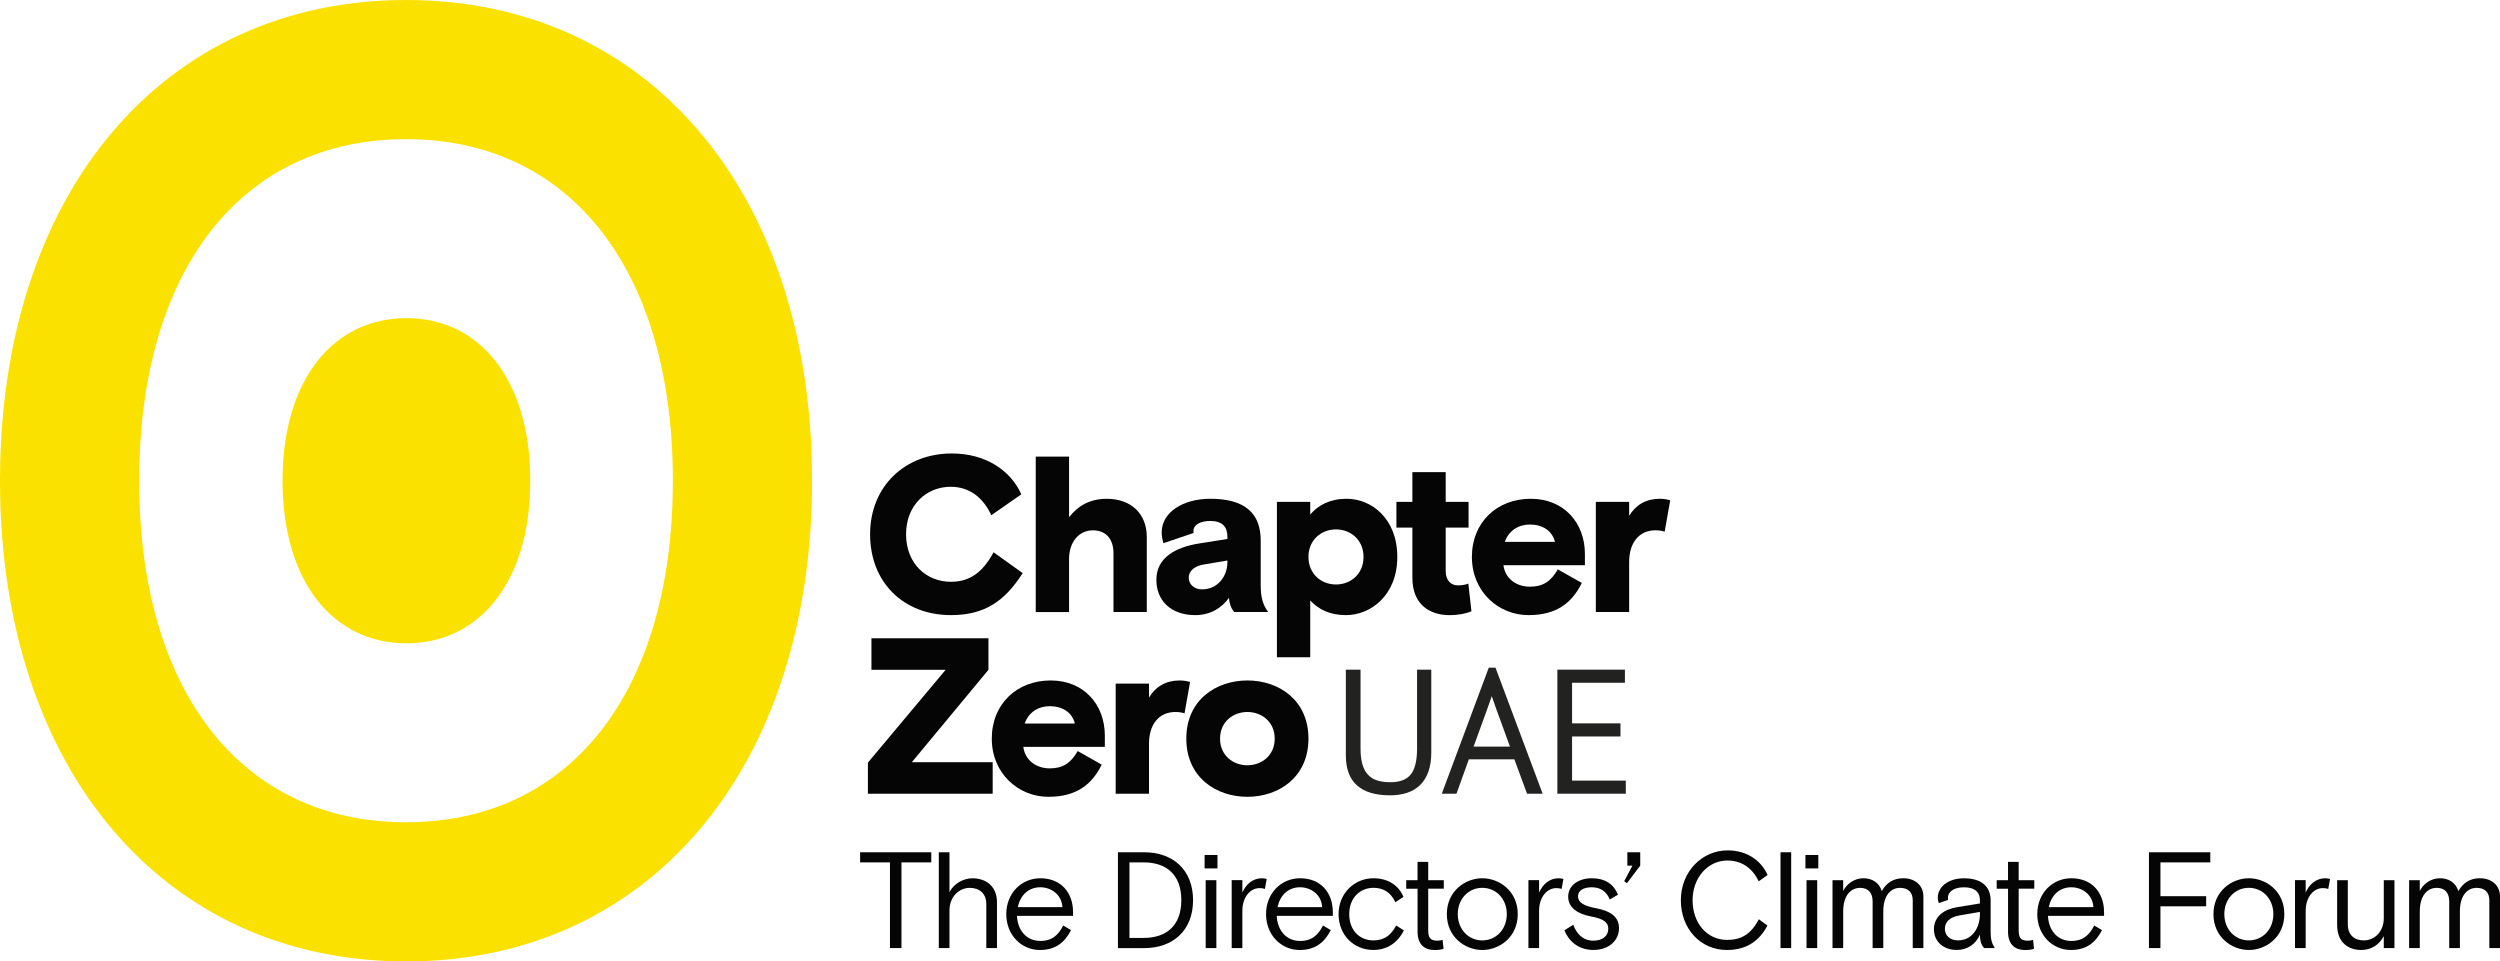 <?xml version="1.0" encoding="UTF-8"?><svg id="a" xmlns="http://www.w3.org/2000/svg" viewBox="0 0 726.24 279.29"><defs><style>.b{fill:#fae100;}.b,.c,.d{stroke-width:0px;}.c{fill:#222221;}.d{fill:#050505;}</style></defs><path class="b" d="M117.95,279.29C47.4,279.29,0,223.17,0,139.65S47.4,0,117.95,0s117.95,56.12,117.95,139.65-47.4,139.65-117.95,139.65M117.95,40.43c-47.81,0-77.52,38.02-77.52,99.22s29.71,99.21,77.52,99.21,77.51-38.01,77.51-99.21-29.7-99.22-77.51-99.22"/><path class="b" d="M154.05,139.65c0-29.65-14.96-47.23-35.98-47.23s-35.99,17.57-35.99,47.23,14.96,47.23,35.99,47.23,35.98-17.58,35.98-47.23"/><path class="d" d="M297.08,166.5c-5.23,8.19-11.1,12.19-20.84,12.19-13.68,0-23.48-9.42-23.48-23.48s10.25-23.48,23.74-23.48c9.93,0,17.16,5.03,20.19,11.87l-8.71,6.07c-2.45-5.23-6.45-8.26-11.8-8.26-7.03,0-12.97,5.29-12.97,13.8s5.87,13.8,13.03,13.8c5.8,0,9.42-3.1,12.39-8.58l8.45,6.06Z"/><path class="d" d="M333.14,177.79h-9.68v-17.09c0-4-2.07-6.64-6-6.64s-6.9,3.29-6.9,8.32v15.42h-9.68v-45.16h9.68v17.61c2.58-3.29,6-5.35,10.97-5.35,6.97,0,11.61,4.26,11.61,11.1v21.8Z"/><path class="d" d="M358.56,177.79c-.77-.77-1.42-2.32-1.55-4.13-2,2.84-5.29,5.03-9.8,5.03-7.16,0-11.29-4.32-11.29-10.25,0-6.45,5.55-9.48,12.51-10.58l8.13-1.29v-.58c0-2.91-1.42-4.65-4.97-4.65-2.9,0-4.9,1.1-4.9,2.9,0,.19,0,.33.06.58l-8.77,2.97c-.33-1.1-.52-2.13-.52-3.1,0-5.87,6.19-9.8,14.13-9.8,10.19,0,14.64,4.32,14.64,12.12v12.84c0,3.67.58,5.68,2.13,7.93h-9.81ZM356.56,163.4v-.58l-6.84,1.16c-2.39.39-4.39,1.62-4.39,3.87,0,1.74,1.42,3.36,3.87,3.36,4.58,0,7.35-3.87,7.35-7.81"/><path class="d" d="M370.94,145.79h9.68v3.68c2.26-2.71,5.74-4.58,10.58-4.58,7.16,0,14.71,5.68,14.71,16.9s-7.81,16.9-14.9,16.9c-4.77,0-8-1.68-10.39-4.26v16.51h-9.68v-45.16ZM380.1,161.79c0,4.9,3.68,8,8,8s8-3.1,8-8-3.68-8-8-8-8,3.1-8,8"/><path class="d" d="M405.65,145.79h4.64v-8.64h9.68v8.64h6.64v7.48h-6.64v12.65c0,2.58,1.42,4.13,3.55,4.13,1.23,0,2.19-.2,3.03-.52l.9,8.06c-1.68.65-3.61,1.1-6.45,1.1-5.16,0-10.71-2.65-10.71-10.84v-14.58h-4.64v-7.48Z"/><path class="d" d="M436.74,164.18c.51,4,3.87,6.25,7.67,6.25s6.07-1.48,8.13-5.03l6.97,3.94c-2.84,5.8-7.35,9.35-15.48,9.35-8.71,0-16.45-6.77-16.45-16.9s7.35-16.9,17.09-16.9,15.74,7.1,15.74,16v3.29h-23.67ZM437.13,157.41h14.58c-.78-3.22-3.61-5.03-7.23-5.03s-6.25,1.94-7.35,5.03"/><path class="d" d="M483.58,154.44c-.9-.26-1.61-.39-2.65-.39-4.9,0-7.67,3.74-7.67,9.22v14.52h-9.68v-31.99h9.68v4.06c1.93-3.23,4.96-4.97,8.9-4.97,1.1,0,2.19.19,3.03.45l-1.61,9.1Z"/><polygon class="d" points="253.15 185.41 287.14 185.41 287.14 194.58 264.89 221.41 288.37 221.41 288.37 230.57 252.12 230.57 252.12 221.54 274.7 194.58 253.15 194.58 253.15 185.41"/><path class="d" d="M297.27,216.96c.51,4,3.87,6.25,7.67,6.25s6.07-1.48,8.13-5.03l6.97,3.94c-2.84,5.8-7.35,9.35-15.48,9.35-8.71,0-16.45-6.77-16.45-16.9s7.35-16.9,17.1-16.9,15.74,7.1,15.74,16v3.29h-23.67ZM297.66,210.18h14.58c-.78-3.22-3.61-5.03-7.23-5.03s-6.25,1.94-7.35,5.03"/><path class="d" d="M344.11,207.22c-.9-.26-1.61-.39-2.65-.39-4.9,0-7.68,3.74-7.68,9.22v14.52h-9.68v-31.99h9.68v4.06c1.94-3.23,4.97-4.97,8.9-4.97,1.1,0,2.19.19,3.03.45l-1.61,9.1Z"/><path class="d" d="M362.36,231.47c-9.03,0-17.74-5.61-17.74-16.9s8.71-16.9,17.74-16.9,17.74,5.61,17.74,16.9-8.71,16.9-17.74,16.9M370.3,214.57c0-4.9-3.81-7.74-7.94-7.74s-7.94,2.84-7.94,7.74,3.81,7.74,7.94,7.74,7.94-2.84,7.94-7.74"/><polygon class="d" points="249.86 247.58 270.53 247.58 270.53 250.52 261.87 250.52 261.87 275.41 258.53 275.41 258.53 250.52 249.86 250.52 249.86 247.58"/><path class="d" d="M289.62,275.41h-3.1v-12.76c0-3.14-2.03-4.73-4.81-4.73-3.02,0-5.89,2.5-5.89,6.56v10.93h-3.1v-27.83h3.1v11.57c1.27-2.43,3.94-4.01,6.72-4.01,3.66,0,7.08,2.14,7.08,6.95v13.32Z"/><path class="d" d="M295.42,266.06c.2,4.14,2.71,7.28,6.8,7.28,3.58,0,5.37-1.95,6.64-4.49l2.27,1.35c-1.83,3.62-4.57,5.77-9.03,5.77-5.37,0-9.78-4.33-9.78-10.42s4.41-10.42,9.9-10.42c5.92,0,9.5,4.09,9.5,9.86v1.07h-16.3ZM295.66,263.52h12.96c-.2-3.74-3.38-5.77-6.4-5.77-3.54,0-5.84,2.39-6.56,5.77"/><path class="d" d="M324.76,247.58h7.67c8.23,0,14.15,5.05,14.15,13.92s-5.92,13.92-14.15,13.92h-7.67v-27.83ZM343.17,261.49c0-7.55-4.49-10.97-10.93-10.97h-4.14v21.94h4.14c6.44,0,10.93-3.42,10.93-10.97"/><path class="d" d="M349.93,248.37h3.74v3.9h-3.74v-3.9ZM350.25,255.69h3.1v19.72h-3.1v-19.72Z"/><path class="d" d="M367.46,258.23c-.48-.16-.96-.24-1.55-.24-2.7,0-5.01,2.58-5.01,6.64v10.77h-3.1v-19.72h3.1v3.58c1.07-2.35,2.94-4.13,5.72-4.13.32,0,.92.08,1.35.2l-.52,2.9Z"/><path class="d" d="M370.88,266.06c.2,4.14,2.71,7.28,6.8,7.28,3.58,0,5.37-1.95,6.64-4.49l2.26,1.35c-1.83,3.62-4.57,5.77-9.02,5.77-5.37,0-9.78-4.33-9.78-10.42s4.41-10.42,9.9-10.42c5.92,0,9.5,4.09,9.5,9.86v1.07h-16.3ZM371.12,263.52h12.96c-.2-3.74-3.38-5.77-6.4-5.77-3.54,0-5.84,2.39-6.56,5.77"/><path class="d" d="M407.82,270.28c-1.83,3.62-4.89,5.68-8.87,5.68-5.68,0-10.1-4.33-10.1-10.41s4.65-10.42,10.1-10.42c4.25,0,7.36,2.03,8.75,5.41l-2.35,1.55c-1.47-3.14-3.78-4.18-6.36-4.18-3.94,0-7.04,2.94-7.04,7.64s2.98,7.63,7.04,7.63c3.3,0,5.17-1.67,6.6-4.33l2.23,1.43Z"/><path class="d" d="M408.49,255.69h3.3v-5.33h3.1v5.33h4.53v2.47h-4.53v11.93c0,2.11.4,3.18,2.71,3.18.44,0,1.07-.12,1.47-.24l.28,2.59c-.68.24-1.43.36-2.62.36-2.55,0-4.93-1.27-4.93-5.29v-12.52h-3.3v-2.47Z"/><path class="d" d="M430.6,275.97c-4.93,0-10.3-3.7-10.3-10.42s5.37-10.42,10.3-10.42,10.3,3.7,10.3,10.42-5.37,10.42-10.3,10.42M437.72,265.55c0-4.41-3.1-7.64-7.12-7.64s-7.12,3.22-7.12,7.64,3.1,7.63,7.12,7.63,7.12-3.22,7.12-7.63"/><path class="d" d="M453.66,258.23c-.48-.16-.95-.24-1.55-.24-2.7,0-5.01,2.58-5.01,6.64v10.77h-3.1v-19.72h3.1v3.58c1.07-2.35,2.94-4.13,5.72-4.13.32,0,.92.08,1.35.2l-.52,2.9Z"/><path class="d" d="M463.68,263.84c4.18.79,6.64,2.5,6.64,5.8s-2.62,6.32-7.48,6.32c-4.33,0-7.19-2.62-8.39-5.72l2.58-1.59c.99,2.71,2.9,4.61,5.8,4.61,2.67,0,4.37-1.31,4.37-3.5,0-1.95-1.63-2.9-5.05-3.54-3.58-.67-6.6-2.38-6.6-5.76s3.18-5.33,6.8-5.33c4.06,0,6.44,1.79,7.67,4.77l-2.39,1.39c-1.07-2.62-3.06-3.54-5.25-3.54s-3.97.84-3.97,2.59c0,2.03,2.1,2.9,5.25,3.5"/><polygon class="d" points="471.83 255.97 474.21 251.47 472.74 251.47 472.74 247.58 476.48 247.58 476.48 251.47 472.62 256.56 471.83 255.97"/><path class="d" d="M513.45,268.85c-2.23,4.21-5.8,7.12-11.77,7.12-7.71,0-13.4-6.16-13.4-14.47s6.16-14.47,13.59-14.47c5.49,0,9.66,2.82,11.61,7.16l-2.59,1.83c-1.98-4.18-5.29-6.04-9.1-6.04-5.68,0-10.1,5.01-10.1,11.53s4.06,11.53,10.06,11.53c4.13,0,6.95-1.71,9.18-6.01l2.5,1.83Z"/><rect class="d" x="517.23" y="247.58" width="3.1" height="27.83"/><path class="d" d="M524.47,248.37h3.74v3.9h-3.74v-3.9ZM524.79,255.69h3.1v19.72h-3.1v-19.72Z"/><path class="d" d="M558.74,275.41h-3.1v-13.88c0-2.23-1.23-3.61-3.7-3.61s-4.85,1.95-4.85,6.84v10.65h-3.1v-13.52c0-2.5-1.23-3.97-3.62-3.97-2.59,0-4.93,2.02-4.93,6.91v10.58h-3.1v-19.72h3.1v3.14c.92-1.91,3.1-3.7,5.85-3.7,2.43,0,4.57,1.15,5.36,3.73,1.39-2.47,3.46-3.73,6.24-3.73,3.42,0,5.85,2.07,5.85,5.29v14.99Z"/><path class="d" d="M576.36,275.41c-.6-.72-1.2-1.67-1.2-3.9-1.23,2.86-3.73,4.45-6.72,4.45-4.01,0-6.64-2.55-6.64-6,0-3.78,3.02-5.85,6.8-6.44l6.56-1.07v-.87c0-2.66-1.75-3.82-4.65-3.82-3.1,0-4.65,1.43-4.65,3.06,0,.2,0,.28.08.6l-2.7.91c-.24-.56-.32-1.07-.32-1.59,0-2.98,2.9-5.6,7.59-5.6,5.17,0,7.76,2.42,7.76,6.44v8.9c0,2.27.24,3.34,1.2,4.93h-3.1ZM575.16,265.51v-.6l-6,1.03c-2.74.48-4.18,1.87-4.18,3.85s1.47,3.38,3.82,3.38c4.18,0,6.36-3.7,6.36-7.67"/><path class="d" d="M580.02,255.69h3.3v-5.33h3.1v5.33h4.53v2.47h-4.53v11.93c0,2.11.39,3.18,2.71,3.18.43,0,1.07-.12,1.47-.24l.28,2.59c-.67.24-1.43.36-2.62.36-2.54,0-4.93-1.27-4.93-5.29v-12.52h-3.3v-2.47Z"/><path class="d" d="M594.92,266.06c.2,4.14,2.7,7.28,6.8,7.28,3.58,0,5.36-1.95,6.64-4.49l2.26,1.35c-1.83,3.62-4.57,5.77-9.02,5.77-5.37,0-9.78-4.33-9.78-10.42s4.42-10.42,9.9-10.42c5.92,0,9.5,4.09,9.5,9.86v1.07h-16.3ZM595.16,263.52h12.96c-.2-3.74-3.38-5.77-6.4-5.77-3.54,0-5.85,2.39-6.56,5.77"/><polygon class="d" points="624.26 247.58 642.08 247.58 642.08 250.52 627.6 250.52 627.6 260.34 640.88 260.34 640.88 263.28 627.6 263.28 627.6 275.41 624.26 275.41 624.26 247.58"/><path class="d" d="M653.29,275.97c-4.93,0-10.29-3.7-10.29-10.42s5.36-10.42,10.29-10.42,10.3,3.7,10.3,10.42-5.37,10.42-10.3,10.42M660.4,265.55c0-4.41-3.1-7.64-7.12-7.64s-7.12,3.22-7.12,7.64,3.1,7.63,7.12,7.63,7.12-3.22,7.12-7.63"/><path class="d" d="M676.35,258.23c-.48-.16-.96-.24-1.55-.24-2.71,0-5.01,2.58-5.01,6.64v10.77h-3.1v-19.72h3.1v3.58c1.07-2.35,2.94-4.13,5.73-4.13.32,0,.91.08,1.35.2l-.52,2.9Z"/><path class="d" d="M678.93,255.69h3.1v12.84c0,3.1,1.95,4.65,4.65,4.65,3.1,0,5.8-2.5,5.8-6.44v-11.05h3.1v19.72h-3.1v-3.46c-1.31,2.5-3.65,4.02-6.56,4.02-3.57,0-6.99-2.03-6.99-7.28v-13Z"/><path class="d" d="M726.24,275.41h-3.1v-13.88c0-2.23-1.23-3.61-3.7-3.61s-4.85,1.95-4.85,6.84v10.65h-3.1v-13.52c0-2.5-1.23-3.97-3.62-3.97-2.58,0-4.93,2.02-4.93,6.91v10.58h-3.1v-19.72h3.1v3.14c.91-1.91,3.1-3.7,5.84-3.7,2.43,0,4.57,1.15,5.37,3.73,1.39-2.47,3.46-3.73,6.25-3.73,3.42,0,5.84,2.07,5.84,5.29v14.99Z"/><path class="c" d="M411.66,194.53h4.12v24.05c0,2.16-.28,4.04-.85,5.61s-1.37,2.88-2.42,3.89c-1.05,1.01-2.31,1.76-3.79,2.24s-3.11.72-4.89.72c-4.26,0-7.47-.96-9.63-2.88-2.16-1.92-3.24-4.84-3.24-8.75v-24.88h4.27v22.87c0,1.82.18,3.36.54,4.61.36,1.25.9,2.27,1.62,3.04s1.62,1.33,2.7,1.67c1.08.34,2.34.51,3.79.51,2.78,0,4.77-.76,5.97-2.29,1.2-1.53,1.8-4.04,1.8-7.54v-22.87Z"/><path class="c" d="M439.91,220.59h-13.22l-3.59,9.99h-4.27l13.65-36.62h1.96l13.7,36.62h-4.53l-3.69-9.99ZM428.08,216.88h10.56l-4-10.97-1.26-3.6h-.05l-1.31,3.71-3.95,10.87Z"/><path class="c" d="M452.41,194.53h19.62v3.81h-15.35v11.79h14.06v3.81h-14.06v12.82h15.61v3.81h-19.88v-36.05Z"/></svg>